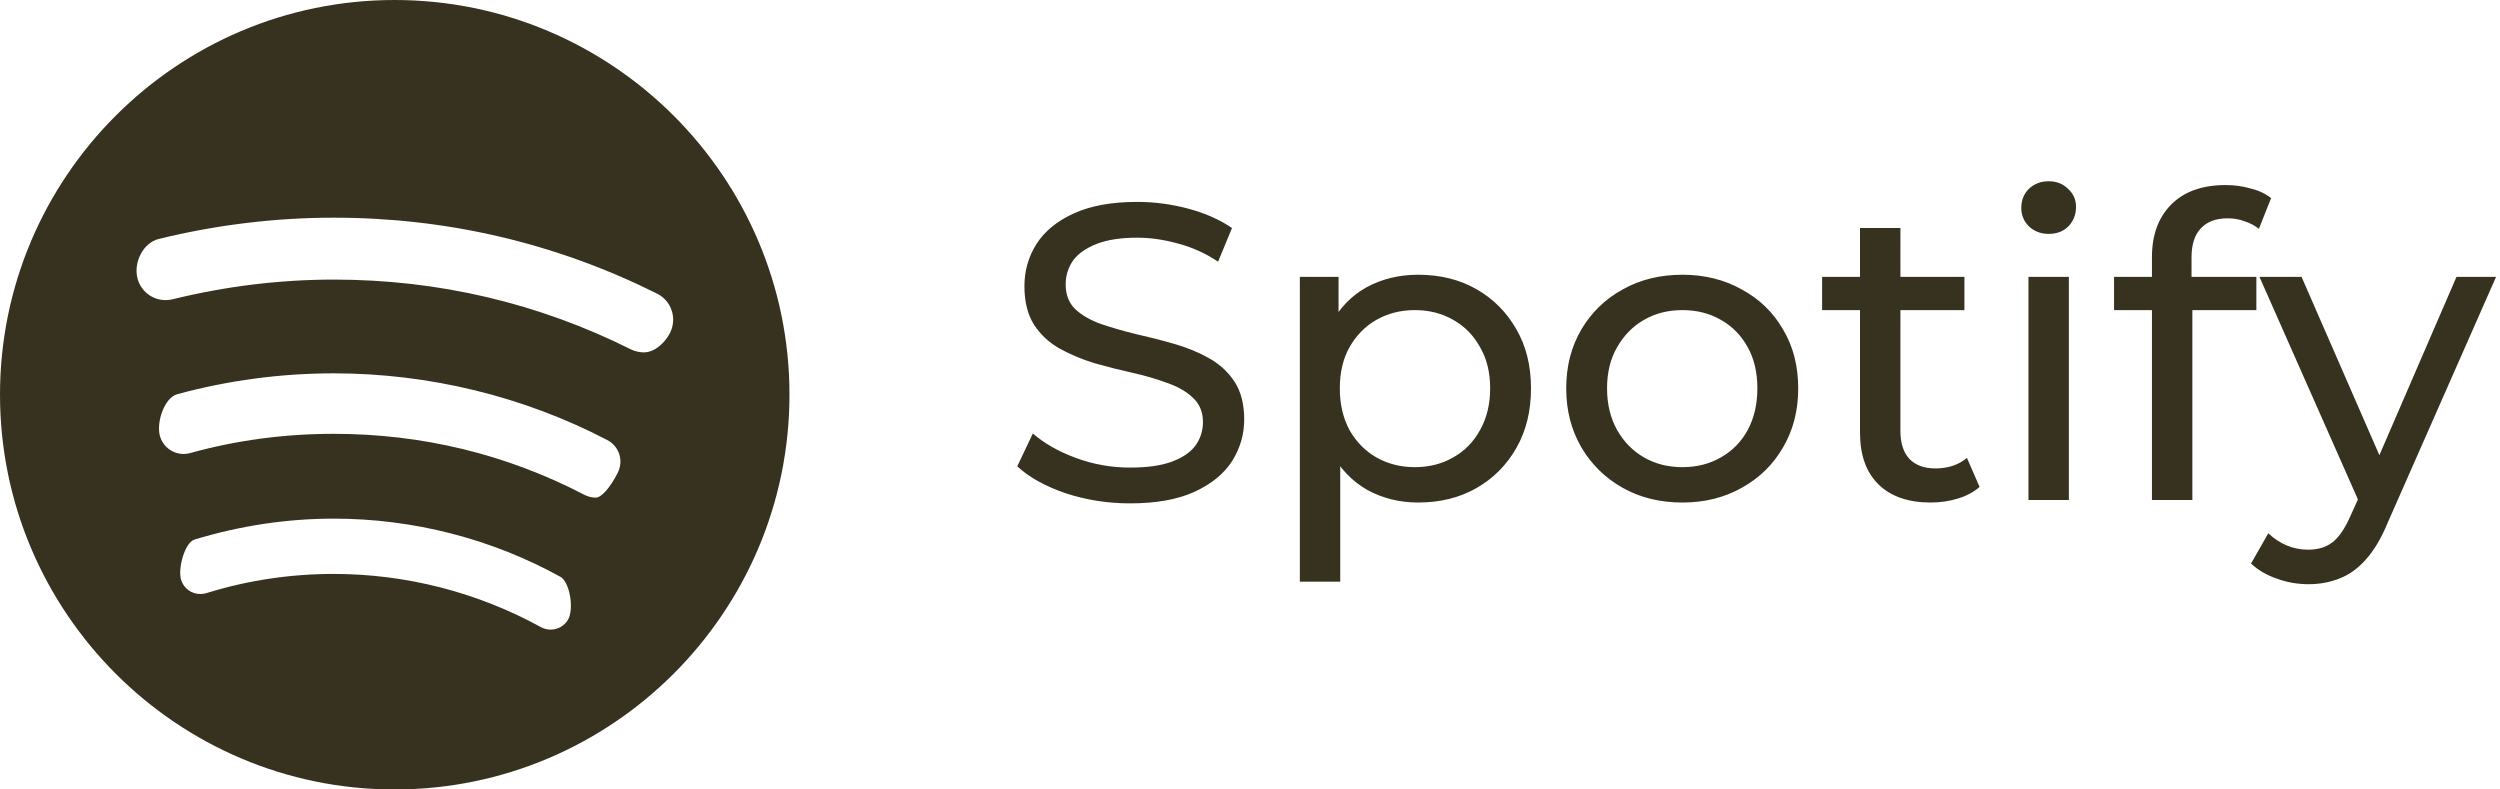 <svg xmlns="http://www.w3.org/2000/svg" width="95" height="30" viewBox="0 0 95 30" fill="none"><path d="M42.944 19.128C42.091 19.128 41.275 19 40.496 18.744C39.717 18.477 39.104 18.136 38.656 17.72L39.248 16.472C39.675 16.845 40.219 17.155 40.88 17.4C41.541 17.645 42.229 17.768 42.944 17.768C43.595 17.768 44.123 17.693 44.528 17.544C44.933 17.395 45.232 17.192 45.424 16.936C45.616 16.669 45.712 16.371 45.712 16.04C45.712 15.656 45.584 15.347 45.328 15.112C45.083 14.877 44.757 14.691 44.352 14.552C43.957 14.403 43.52 14.275 43.04 14.168C42.56 14.061 42.075 13.939 41.584 13.8C41.104 13.651 40.661 13.464 40.256 13.24C39.861 13.016 39.541 12.717 39.296 12.344C39.051 11.96 38.928 11.469 38.928 10.872C38.928 10.296 39.077 9.768 39.376 9.288C39.685 8.797 40.155 8.408 40.784 8.12C41.424 7.821 42.235 7.672 43.216 7.672C43.867 7.672 44.512 7.757 45.152 7.928C45.792 8.099 46.347 8.344 46.816 8.664L46.288 9.944C45.808 9.624 45.301 9.395 44.768 9.256C44.235 9.107 43.717 9.032 43.216 9.032C42.587 9.032 42.069 9.112 41.664 9.272C41.259 9.432 40.96 9.645 40.768 9.912C40.587 10.179 40.496 10.477 40.496 10.808C40.496 11.203 40.619 11.517 40.864 11.752C41.12 11.987 41.445 12.173 41.84 12.312C42.245 12.451 42.688 12.579 43.168 12.696C43.648 12.803 44.128 12.925 44.608 13.064C45.099 13.203 45.541 13.384 45.936 13.608C46.341 13.832 46.667 14.131 46.912 14.504C47.157 14.877 47.28 15.357 47.28 15.944C47.28 16.509 47.125 17.037 46.816 17.528C46.507 18.008 46.027 18.397 45.376 18.696C44.736 18.984 43.925 19.128 42.944 19.128ZM53.889 19.096C53.185 19.096 52.54 18.936 51.953 18.616C51.377 18.285 50.913 17.8 50.562 17.16C50.22 16.52 50.05 15.72 50.05 14.76C50.05 13.8 50.215 13 50.545 12.36C50.887 11.72 51.346 11.24 51.922 10.92C52.508 10.6 53.164 10.44 53.889 10.44C54.721 10.44 55.458 10.621 56.097 10.984C56.737 11.347 57.244 11.853 57.617 12.504C57.991 13.144 58.178 13.896 58.178 14.76C58.178 15.624 57.991 16.381 57.617 17.032C57.244 17.683 56.737 18.189 56.097 18.552C55.458 18.915 54.721 19.096 53.889 19.096ZM49.394 22.104V10.52H50.865V12.808L50.77 14.776L50.929 16.744V22.104H49.394ZM53.761 17.752C54.306 17.752 54.791 17.629 55.218 17.384C55.655 17.139 55.996 16.792 56.242 16.344C56.498 15.885 56.626 15.357 56.626 14.76C56.626 14.152 56.498 13.629 56.242 13.192C55.996 12.744 55.655 12.397 55.218 12.152C54.791 11.907 54.306 11.784 53.761 11.784C53.228 11.784 52.743 11.907 52.306 12.152C51.879 12.397 51.538 12.744 51.282 13.192C51.036 13.629 50.913 14.152 50.913 14.76C50.913 15.357 51.036 15.885 51.282 16.344C51.538 16.792 51.879 17.139 52.306 17.384C52.743 17.629 53.228 17.752 53.761 17.752ZM63.932 19.096C63.078 19.096 62.321 18.909 61.66 18.536C60.998 18.163 60.476 17.651 60.092 17C59.708 16.339 59.516 15.592 59.516 14.76C59.516 13.917 59.708 13.171 60.092 12.52C60.476 11.869 60.998 11.363 61.66 11C62.321 10.627 63.078 10.44 63.932 10.44C64.774 10.44 65.526 10.627 66.188 11C66.86 11.363 67.382 11.869 67.756 12.52C68.14 13.16 68.332 13.907 68.332 14.76C68.332 15.603 68.14 16.349 67.756 17C67.382 17.651 66.86 18.163 66.188 18.536C65.526 18.909 64.774 19.096 63.932 19.096ZM63.932 17.752C64.476 17.752 64.961 17.629 65.388 17.384C65.825 17.139 66.166 16.792 66.412 16.344C66.657 15.885 66.78 15.357 66.78 14.76C66.78 14.152 66.657 13.629 66.412 13.192C66.166 12.744 65.825 12.397 65.388 12.152C64.961 11.907 64.476 11.784 63.932 11.784C63.388 11.784 62.902 11.907 62.476 12.152C62.049 12.397 61.708 12.744 61.452 13.192C61.196 13.629 61.068 14.152 61.068 14.76C61.068 15.357 61.196 15.885 61.452 16.344C61.708 16.792 62.049 17.139 62.476 17.384C62.902 17.629 63.388 17.752 63.932 17.752ZM73.368 19.096C72.515 19.096 71.853 18.867 71.384 18.408C70.915 17.949 70.68 17.293 70.68 16.44V8.664H72.216V16.376C72.216 16.835 72.328 17.187 72.552 17.432C72.787 17.677 73.117 17.8 73.544 17.8C74.024 17.8 74.424 17.667 74.744 17.4L75.224 18.504C74.989 18.707 74.707 18.856 74.376 18.952C74.056 19.048 73.72 19.096 73.368 19.096ZM69.24 11.784V10.52H74.648V11.784H69.24ZM77.081 19V10.52H78.617V19H77.081ZM77.849 8.888C77.55 8.888 77.3 8.792 77.097 8.6C76.905 8.408 76.809 8.173 76.809 7.896C76.809 7.608 76.905 7.368 77.097 7.176C77.3 6.984 77.55 6.888 77.849 6.888C78.148 6.888 78.393 6.984 78.585 7.176C78.788 7.357 78.889 7.587 78.889 7.864C78.889 8.152 78.793 8.397 78.601 8.6C78.409 8.792 78.158 8.888 77.849 8.888ZM81.774 19V9.768C81.774 8.936 82.014 8.275 82.494 7.784C82.984 7.283 83.678 7.032 84.574 7.032C84.904 7.032 85.219 7.075 85.518 7.16C85.827 7.235 86.088 7.357 86.302 7.528L85.838 8.696C85.678 8.568 85.496 8.472 85.294 8.408C85.091 8.333 84.878 8.296 84.654 8.296C84.206 8.296 83.864 8.424 83.63 8.68C83.395 8.925 83.278 9.293 83.278 9.784V10.92L83.31 11.624V19H81.774ZM80.334 11.784V10.52H85.742V11.784H80.334ZM87.715 22.2C87.309 22.2 86.915 22.131 86.531 21.992C86.147 21.864 85.816 21.672 85.539 21.416L86.195 20.264C86.408 20.467 86.643 20.621 86.899 20.728C87.155 20.835 87.427 20.888 87.715 20.888C88.088 20.888 88.397 20.792 88.643 20.6C88.888 20.408 89.117 20.067 89.331 19.576L89.859 18.408L90.019 18.216L93.347 10.52H94.851L90.739 19.848C90.493 20.445 90.216 20.915 89.907 21.256C89.608 21.597 89.277 21.837 88.915 21.976C88.552 22.125 88.152 22.2 87.715 22.2ZM89.731 19.272L85.859 10.52H87.459L90.755 18.072L89.731 19.272Z" fill="#373220"></path><path d="M14.994 0C6.726 0 0 6.727 0 14.995C0 23.269 6.726 30 14.994 30C23.268 30 30 23.269 30 14.995C30 6.727 23.268 0 14.994 0ZM7.385 20.505C9.123 19.976 10.906 19.708 12.682 19.708C15.7 19.708 18.678 20.472 21.298 21.92C21.454 22.005 21.595 22.285 21.659 22.635C21.723 22.984 21.697 23.344 21.595 23.53C21.466 23.77 21.205 23.925 20.93 23.925C20.793 23.925 20.673 23.895 20.553 23.83C18.148 22.508 15.427 21.809 12.682 21.809C11.024 21.809 9.397 22.055 7.846 22.538C7.771 22.561 7.693 22.573 7.615 22.573C7.276 22.573 6.981 22.356 6.882 22.035C6.749 21.597 7.025 20.623 7.385 20.505ZM6.731 14.981C8.668 14.454 10.671 14.187 12.682 14.187C16.299 14.187 19.89 15.062 23.069 16.718C23.292 16.832 23.457 17.023 23.532 17.259C23.608 17.497 23.585 17.753 23.466 17.981C23.182 18.537 22.851 18.91 22.64 18.91C22.491 18.91 22.348 18.874 22.205 18.802C19.252 17.265 16.048 16.485 12.682 16.485C10.81 16.485 8.973 16.731 7.224 17.217C7.143 17.239 7.06 17.25 6.976 17.25C6.556 17.25 6.185 16.966 6.075 16.56C5.935 16.032 6.256 15.11 6.731 14.981ZM6.563 11.371C6.474 11.393 6.384 11.404 6.293 11.404C5.785 11.404 5.344 11.061 5.222 10.569C5.069 9.947 5.458 9.225 6.021 9.083C8.213 8.545 10.454 8.272 12.682 8.272C16.996 8.272 21.127 9.241 24.963 11.155C25.229 11.286 25.428 11.513 25.522 11.793C25.617 12.074 25.596 12.376 25.464 12.643C25.284 13.003 24.896 13.39 24.468 13.39C24.303 13.39 24.134 13.351 23.984 13.281C20.461 11.518 16.659 10.624 12.682 10.624C10.639 10.624 8.58 10.876 6.563 11.371Z" fill="#373220"></path></svg>